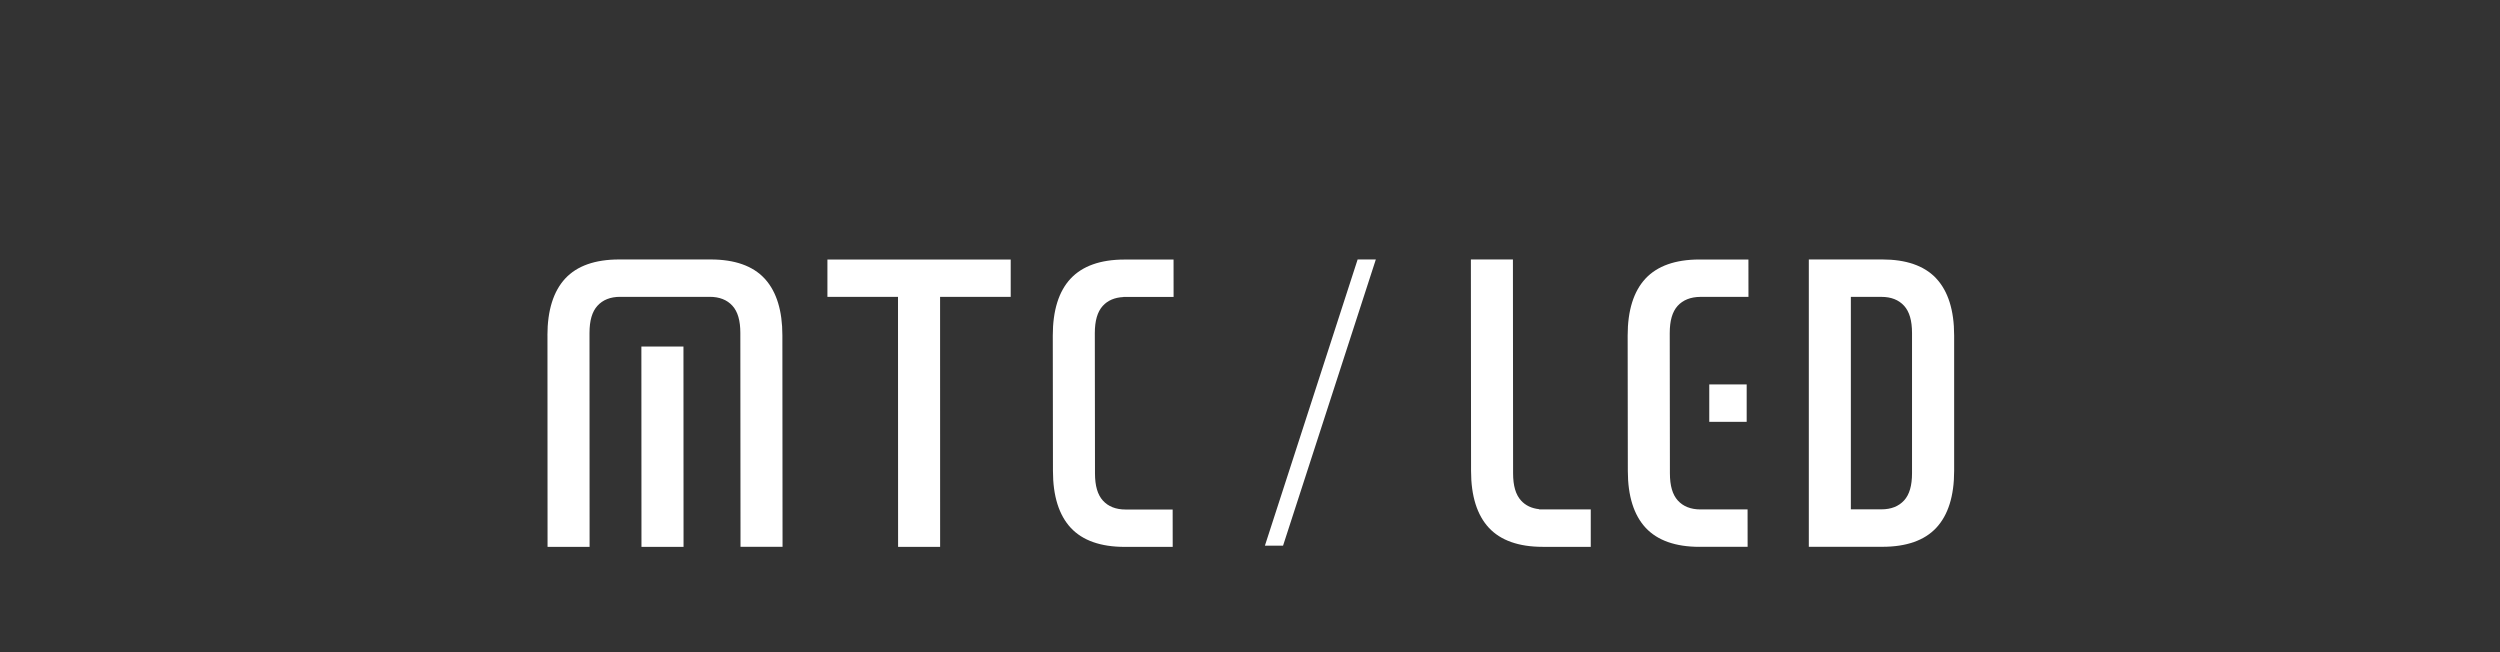 <?xml version="1.0" encoding="UTF-8"?>
<svg id="_レイヤー_1" xmlns="http://www.w3.org/2000/svg" version="1.1" viewBox="0 0 589.39 153.75">
  <rect x="0" y="0" width="589.39" height="153.75" fill="#333333" stroke="none"/>
  <!-- Generator: Adobe Illustrator 29.1.0, SVG Export Plug-In . SVG Version: 2.1.0 Build 142)  -->
  <defs>
    <style>
      .st0 {
        fill: #fff;
      }
    </style>
  </defs>
  <path class="st0" d="M265.13,128.93c-5.63,0-9.89-1.5-12.67-4.47-2.8-3-4.22-7.51-4.22-13.41l-.04-31.95c0-5.9,1.4-10.41,4.2-13.41,2.78-2.98,7.05-4.5,12.69-4.5h11.58s.01,8.81.01,8.81h-11.83s-.02.03-.02.03c-2.05.1-3.69.8-4.86,2.1-1.25,1.39-1.86,3.49-1.86,6.42l.04,33.05c0,2.93.61,5.03,1.87,6.42,1.26,1.39,3.06,2.1,5.34,2.1h11.1s.01,8.8.01,8.8h-11.35Z"/>
  <path class="st0" d="M363.7,128.92c-5.63,0-9.89-1.5-12.67-4.47-2.8-3-4.22-7.51-4.22-13.41l-.04-49.87h9.91l.04,50.41c0,2.93.61,5.03,1.87,6.42,1.06,1.17,2.49,1.85,4.27,2.04v.06h1.07s11.1,0,11.1,0v8.82s-11.34.01-11.34.01Z"/>
  <path class="st0" d="M129.06,79.06c0-5.9,1.42-10.41,4.21-13.41,2.77-2.98,7.04-4.48,12.7-4.48h21.56c5.67,0,9.93,1.5,12.7,4.47l.22.24c2.65,3,4,7.43,4,13.16l.04,49.87h-9.91l-.04-50.41c0-2.93-.61-5.03-1.87-6.42-1.26-1.39-3.06-2.1-5.34-2.1h-11.18s-.98,0-.98,0h-8.98c-2.28,0-4.07.71-5.34,2.11-1.26,1.39-1.87,3.48-1.87,6.42l.02,50.41h-9.91s-.02-49.86-.02-49.86Z"/>
  <polygon class="st0" points="151.21 81.69 161.13 81.69 161.15 128.92 151.23 128.93 151.21 81.69"/>
  <path class="st0" d="M426.44,128.91V61.17h17.35c5.55,0,9.77,1.45,12.55,4.32l.15.17c2.79,2.99,4.21,7.5,4.21,13.41v31.95c0,5.9-1.41,10.41-4.21,13.41-2.77,2.98-7.04,4.48-12.7,4.48h-17.35ZM436.35,120.08h7.21c2.28,0,4.07-.71,5.34-2.1,1.26-1.38,1.87-3.48,1.87-6.42v-33.05c0-2.93-.61-5.03-1.87-6.42-1.27-1.4-3.06-2.1-5.34-2.1h-7.21v50.1Z"/>
  <polygon class="st0" points="298.21 128.64 320.07 61.17 324.36 61.17 302.49 128.64 298.21 128.64"/>
  <path class="st0" d="M400.66,128.92c-5.63,0-9.89-1.5-12.67-4.47-2.8-3-4.22-7.51-4.22-13.41l-.04-31.95c0-5.9,1.41-10.41,4.2-13.41,2.78-2.98,7.05-4.5,12.69-4.5h11.58s.01,8.81.01,8.81h-11.36c-2.28.02-4.07.73-5.34,2.12-1.25,1.39-1.86,3.49-1.86,6.42l.04,33.05c0,2.93.61,5.03,1.87,6.42,1.26,1.39,3.06,2.1,5.34,2.1h11.1s.01,8.81.01,8.81h-11.35Z"/>
  <rect class="st0" x="402.97" y="90.63" width="8.82" height="8.82"/>
  <polygon class="st0" points="211.71 69.99 195.07 69.99 195.07 61.18 238.28 61.18 238.28 69.99 221.63 69.99 221.64 128.92 211.73 128.93 211.71 69.99"/>
</svg>
